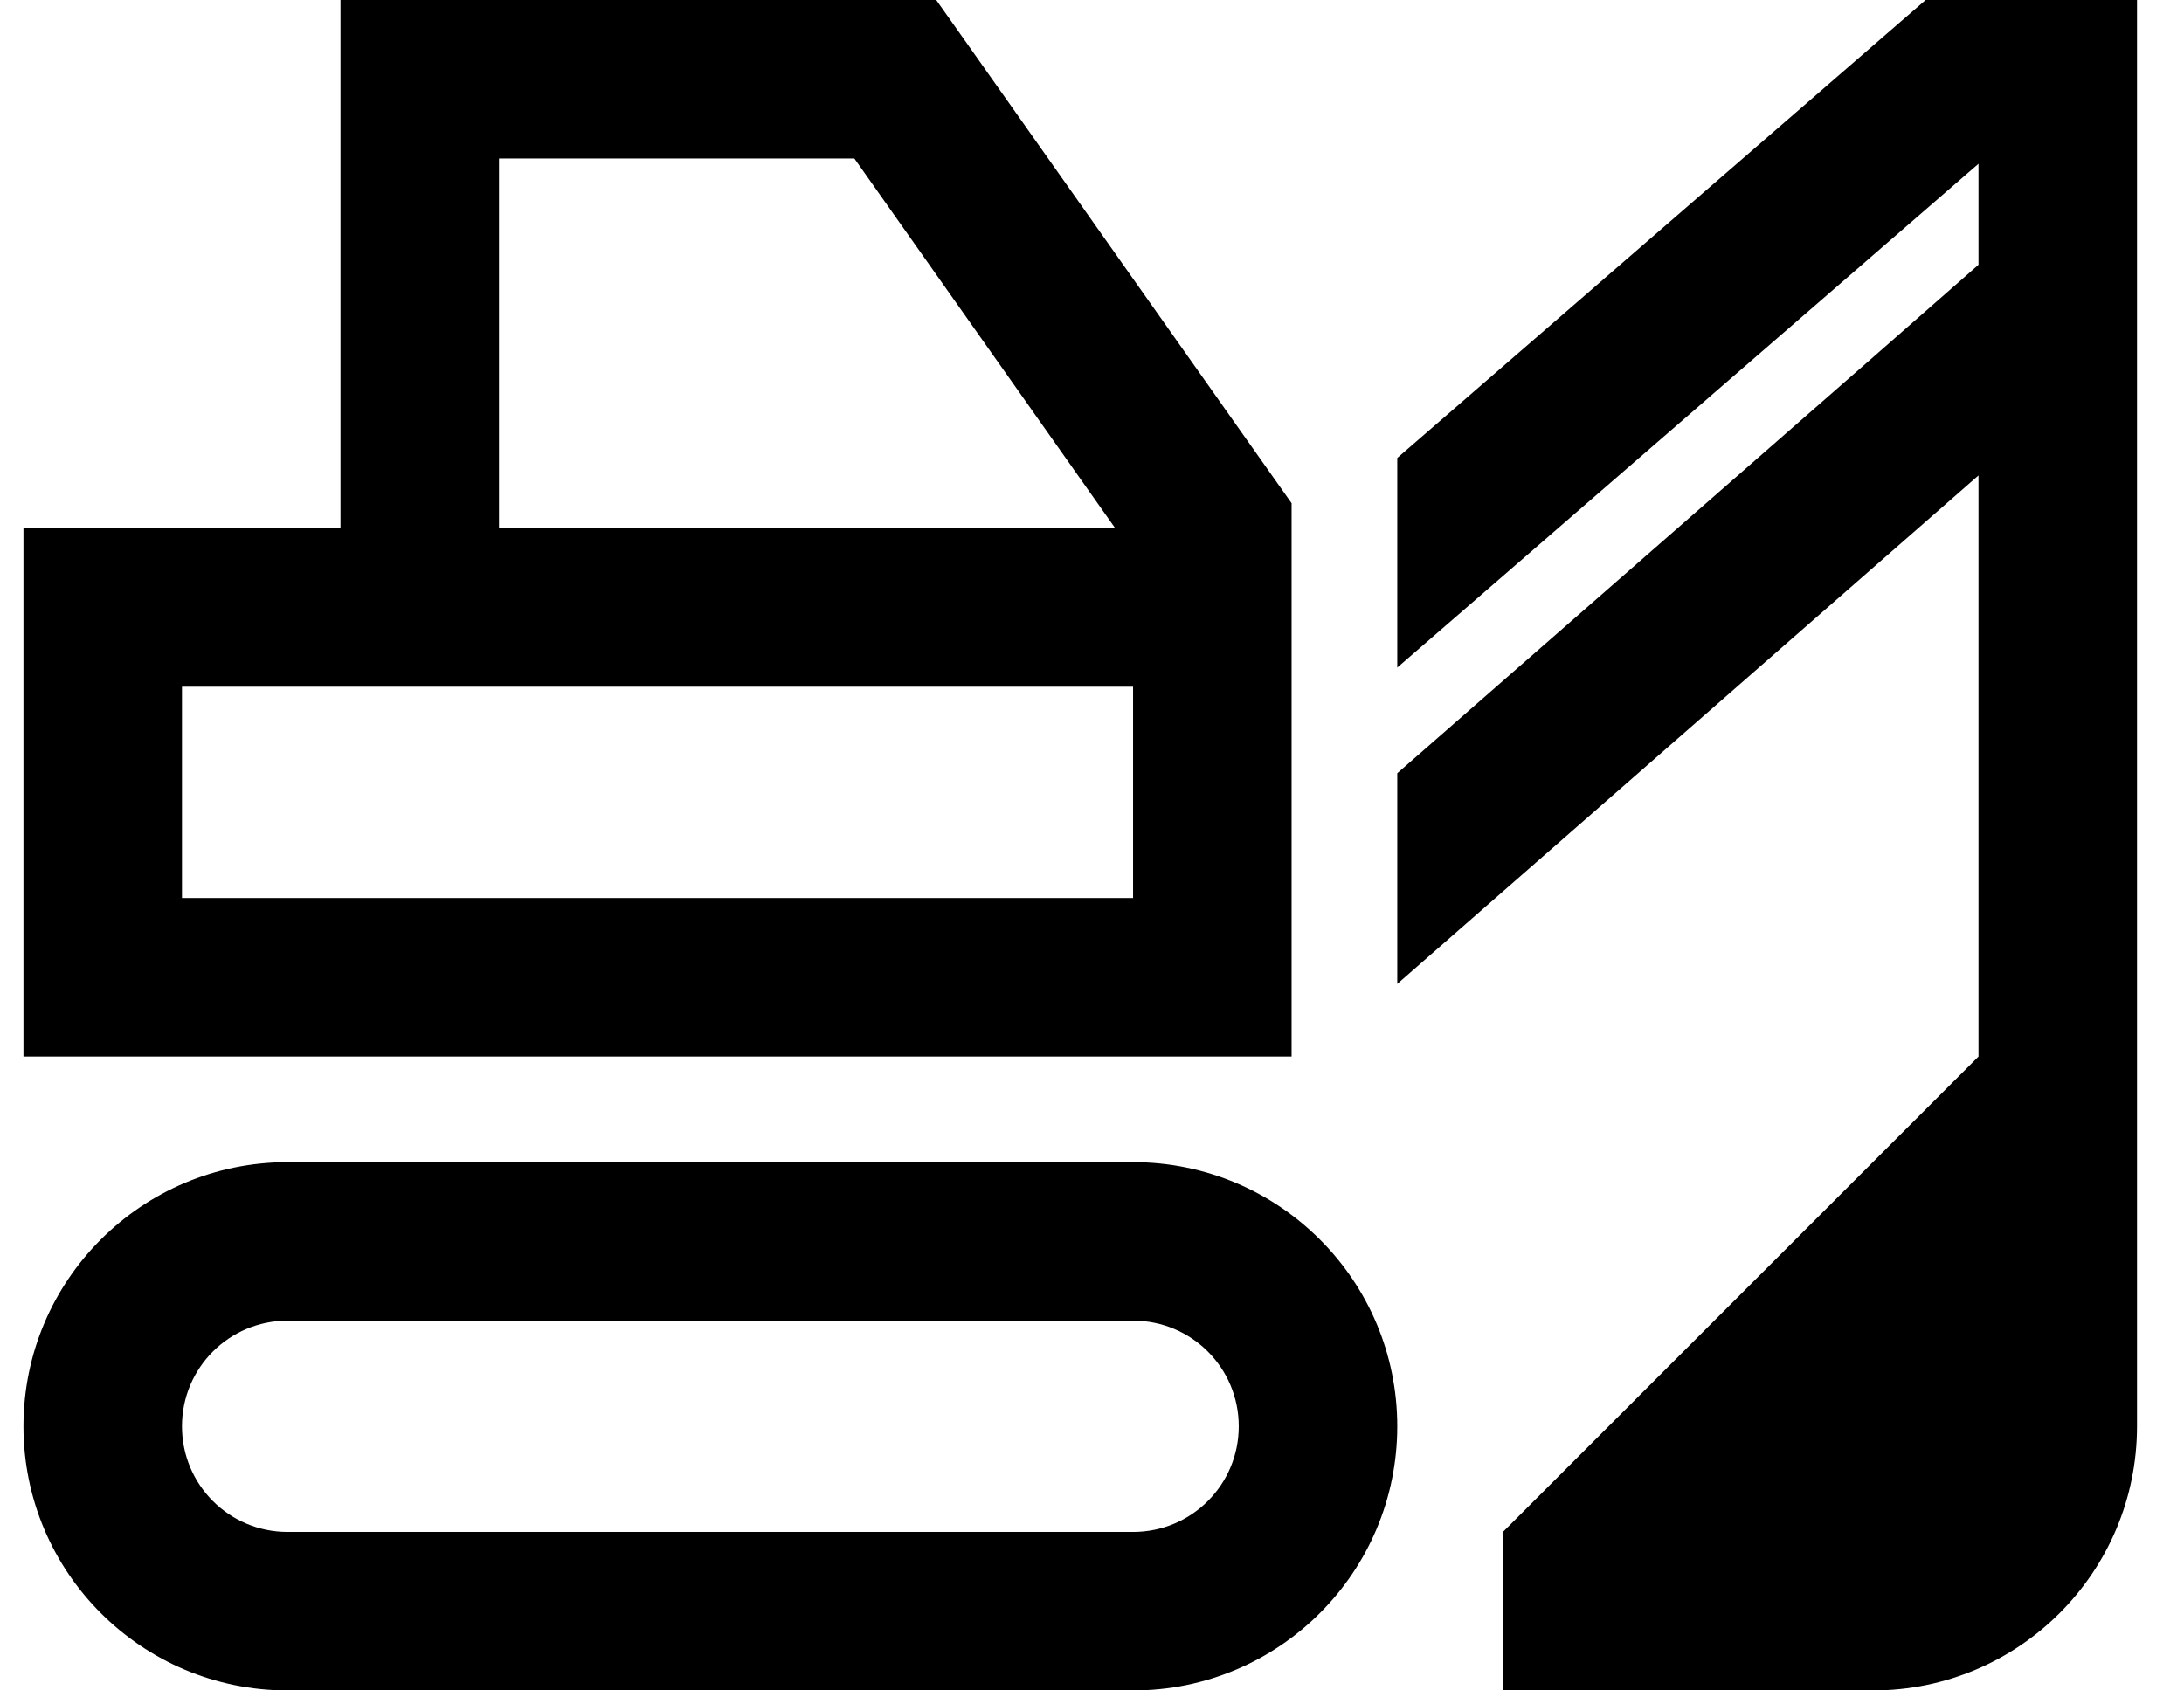 <svg width="31" height="24" viewBox="0 0 31 24" fill="none" xmlns="http://www.w3.org/2000/svg">
<g id="excavator" clip-path="url(#clip0_20_3463)">
<path id="Primary" d="M4.833 0H5.958H12.708H13.289L13.627 0.478L18.127 6.853L18.333 7.144V7.5V9.75V10.5V12.75V15H16.083H2.583H0.333V12.75V9.75V7.5H2.583H4.833V1.125V0ZM12.127 2.25H7.083V7.5H15.83L12.127 2.25ZM2.583 9.75V12.75H16.083V10.5V9.75H2.583ZM4.083 18.75C3.253 18.75 2.583 19.42 2.583 20.25C2.583 21.08 3.253 21.75 4.083 21.75H16.083C16.913 21.75 17.583 21.08 17.583 20.25C17.583 19.42 16.913 18.75 16.083 18.75H4.083ZM0.333 20.25C0.333 18.178 2.011 16.5 4.083 16.5H16.083C18.155 16.5 19.833 18.178 19.833 20.25C19.833 22.322 18.155 24 16.083 24H4.083C2.011 24 0.333 22.322 0.333 20.25ZM21.333 21.75L28.083 15V9.741V6.75L25.833 8.719L19.833 13.969V10.978L26.602 5.058L28.083 3.759V2.325L19.833 9.478V6.502L27.333 0H28.083H30.333V1.791V2.25V6.75V15V15.75V18V20.25C30.333 22.322 28.655 24 26.583 24H21.333V21.75Z" fill="black"/>
</g>
<defs>
<clipPath id="clip0_20_3463">
<rect width="30" height="24" fill="white" transform="translate(0.333)"/>
</clipPath>
</defs>
</svg>
